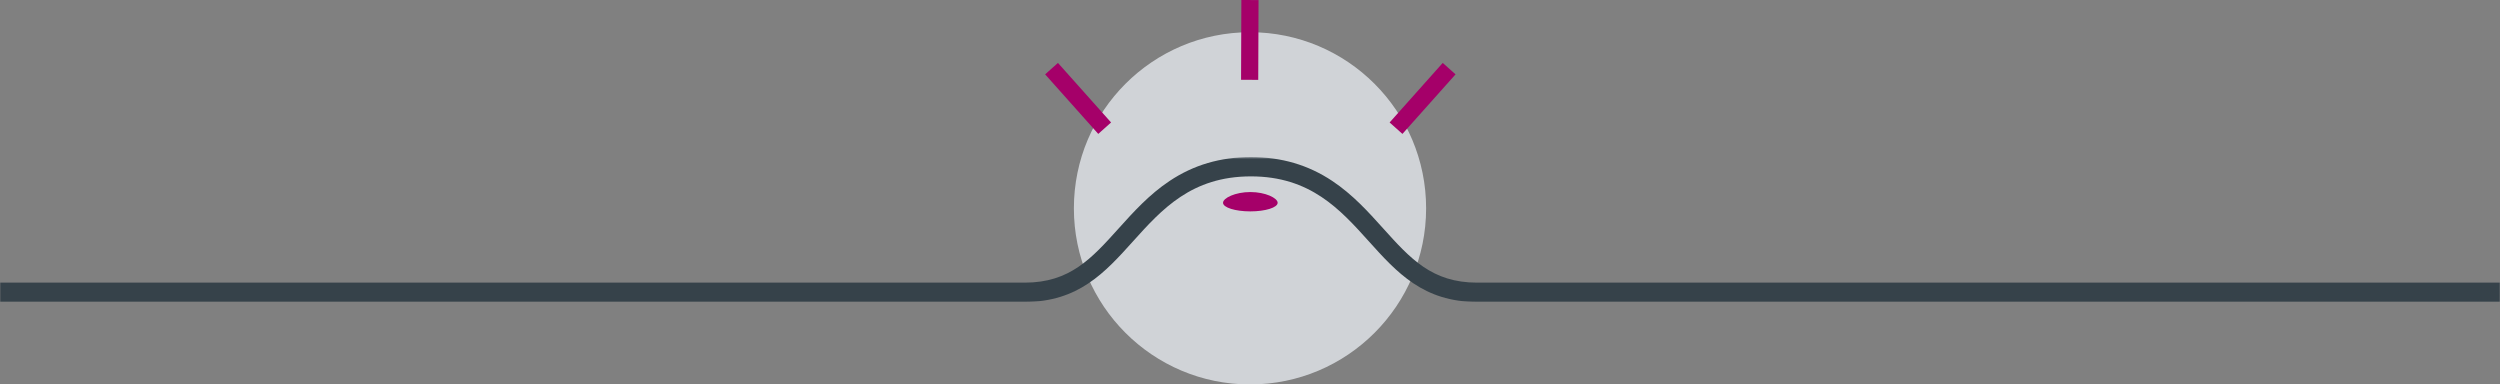 <svg xmlns="http://www.w3.org/2000/svg" xmlns:xlink="http://www.w3.org/1999/xlink" width="1164" height="179" viewBox="0 0 1164 179">
    <rect x="0" y="0" width="1164" height="179" fill="#808080" stroke="none"/>
    <defs>
        <path id="a" d="M0 .548h1164V68H0z"/>
    </defs>
    <g fill="none" fill-rule="evenodd">
        <circle cx="582" cy="97" r="82" fill="#EBEFF4" opacity=".75"/>
        <path fill="#A50069" d="M594.874 94.42c0 2.21-5.691 4.003-12.714 4.003-7.022 0-12.716-1.792-12.716-4.003 0-2.211 5.694-5.003 12.716-5.003 7.023 0 12.714 2.792 12.714 5.003"/>
        <path stroke="#A50069" stroke-width="8" d="M489.598 31.956l24.733 27.731m160.39-27.73l-24.732 27.73M581.979.015l-.14 37.152"/>
        <g transform="translate(0 72.584)">
            <mask id="b" fill="#fff">
                <use xlink:href="#a"/>
            </mask>
            <path fill="#36424A" d="M582.433 9.538c27.66 0 41.498 15.364 54.88 30.224C650.39 54.283 662.743 68 687.732 68H1164v-8.99H687.732c-20.987 0-31.027-11.148-43.737-25.262-6.97-7.738-14.172-15.737-23.653-22.055-11.26-7.5-23.66-11.145-37.91-11.145-14.25 0-26.65 3.645-37.906 11.145-9.482 6.318-16.685 14.317-23.652 22.053-12.713 14.116-22.754 25.264-43.74 25.264H0V68h477.135c24.989 0 37.342-13.717 50.42-28.238 13.383-14.86 27.219-30.224 54.878-30.224" mask="url(#b)"/>
        </g>
    </g>
</svg>
